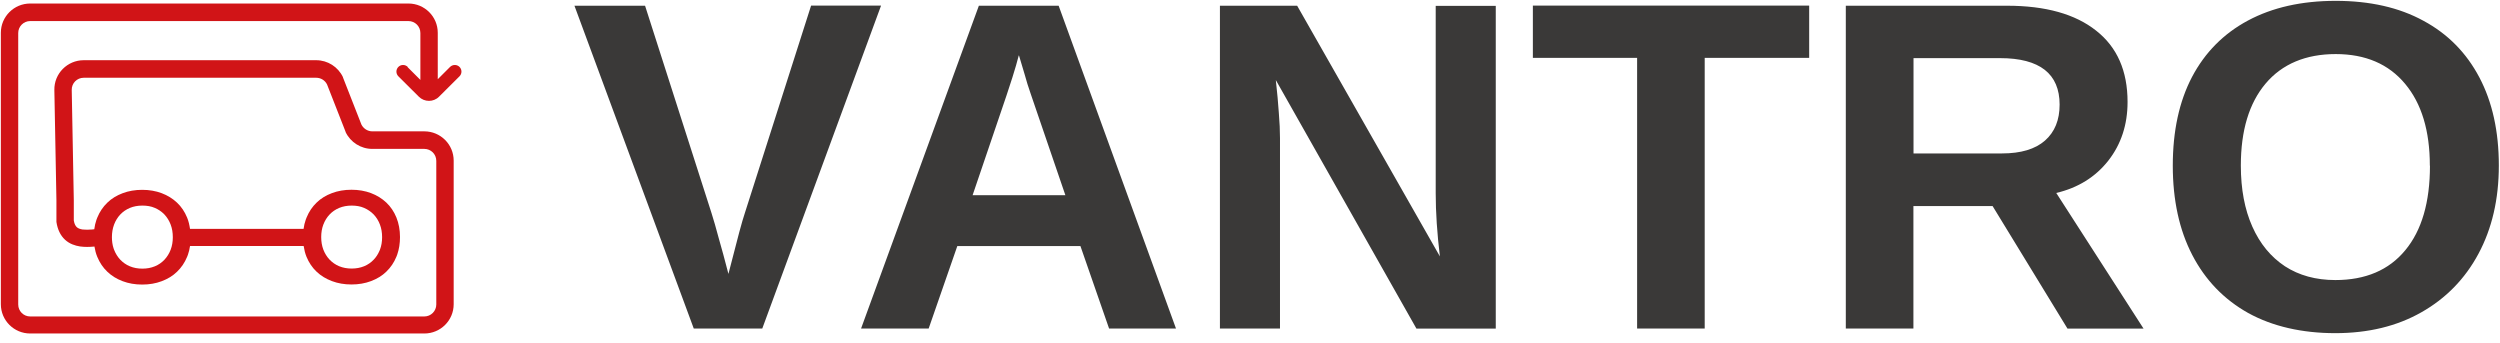 <svg xmlns="http://www.w3.org/2000/svg" viewBox="0 0 2940 403" width="2940" height="403"><style>		.s0 { fill: #3a3938 } 		.s1 { fill: #d11417 } 	</style><path class="s0" d="m2938.62 194.76c0 39.54-8.04 74.04-24 103.76q-23.72 44.18-67.08 68.73c-28.77 16.36-62.45 24.54-101.31 24.54-38.87 0-73.77-7.91-102.41-23.72-28.49-15.96-50.45-38.73-65.72-68.18q-22.91-44.18-22.91-105.13c0-40.63 7.5-75.4 22.64-104.31 15.27-28.91 37.22-51 65.72-66.27 28.77-15.41 63.13-23.18 103.22-23.18 40.09 0 74.59 7.77 103.22 23.45 28.63 15.41 50.45 37.64 65.72 66.54 15.28 28.91 22.91 63.54 22.91 103.77zm-81.13 0q0-61.36-29.04-96.13c-19.37-23.32-46.64-35.04-81.68-35.04-35.04 0-63 11.59-82.49 34.77-19.37 23.04-29.05 55.08-29.05 96.4 0 27.68 4.5 51.54 13.5 71.72 9 20.18 21.68 35.59 38.32 46.63 16.63 10.78 36.4 16.23 59.31 16.23 35.59 0 63-11.73 82.22-35.04q29.05-34.98 29.05-99.4m-607.46 47.31v144.13h-79.5v-379.61h189.67c45.27 0 80.18 9.81 104.72 29.31 24.68 19.36 36.95 47.32 36.95 83.86 0 26.59-7.49 49.63-22.63 69-15.14 19.22-35.45 31.9-61.22 38.04l102.67 159.53h-89.45l-88.08-144.12h-93.27zm171.94-119.18c0-18.13-5.86-31.77-17.45-40.9-11.73-9.14-29.18-13.77-52.5-13.77h-101.86v112.08h104.04c22.23 0 39.14-5.05 50.59-15.14 11.45-10.09 17.18-24.13 17.18-42.27zm-417.38-54.95v318.26h-79.49v-318.26h-122.59v-61.49h324.94v61.49zm-499.46 94.36v223.9h-70.64v-379.62h90.82l167.85 294.8q-4.91-40.9-4.91-74.04v-220.62h70.63v379.61h-93.27l-165.39-292.34c1.63 14.18 2.72 26.99 3.54 38.58 0.96 11.32 1.37 21.28 1.37 29.87m-379.48 126.81l-33.68 96.95h-79.49l138.53-379.62h93.82l137.99 379.62h-78.68l-33.68-96.95h-144.67zm72.27-224.17c-1.77 7.23-4.36 15.82-7.5 25.91q-4.91 15.13-6.95 21.27l-39.82 117.13h109.08l-40.9-119.59c-2.59-7.36-4.91-14.86-6.96-22.36-2.18-7.5-4.36-15-6.68-22.36m-162.26-58.5l-139.63 379.62h-80.58l-140.31-379.62h83.04l78.13 243.8c2.46 7.91 5.46 17.87 8.59 29.87 3.41 11.86 7.23 25.77 11.32 41.72 5.86-22.5 10.09-38.72 12.68-48.81 2.73-10.09 4.91-17.73 6.68-22.91l77.86-243.8h82.22z"></path><path class="s1" d="m479.5 78.69c-3.04-3.03-8-3.03-11.03 0-3.04 3.04-3.04 7.99 0 11.03l24.07 23.97c6.58 6.58 17.3 6.58 23.78 0l24.07-23.97c3.04-3.04 3.04-7.99 0-11.03-3.03-3.03-7.99-3.03-11.12 0l-14.47 14.47v-54.63c0-19.02-15.48-34.4-34.5-34.4h-444.8c-19.02 0-34.5 15.38-34.5 34.4v319.27c0 19.01 15.48 34.39 34.5 34.39h463.52c19.02 0 34.5-15.38 34.5-34.39v-168.94c0-19.02-15.48-34.4-34.5-34.4h-61.2c-5.36 0-10.32-3.13-12.75-7.89l-21.75-55.54v-0.3c-5.77-12.14-18.01-19.93-31.46-19.93h-273.44c-19.22 0-34.9 15.78-34.5 35.1l2.43 129.59v25.49c1.32 8.81 4.65 15.89 10.12 20.94 5.36 4.96 11.83 6.98 17.6 7.9 5.66 0.81 11.33 0.6 15.88 0.2 0.41 0 0.71 0 1.11-0.1 0.71 4.25 1.72 8.29 3.34 12.14 2.84 6.87 6.78 12.74 11.84 17.5 5.06 4.85 11.03 8.49 18.01 11.12 6.98 2.64 14.56 3.95 22.96 3.95 8.4 0 15.98-1.31 22.96-3.95 6.98-2.63 13.05-6.27 18.01-11.12 5.06-4.86 9-10.63 11.84-17.5l1.01-2.63c1.11-3.14 1.92-6.58 2.43-10.12h133.63c0.71 4.45 1.72 8.7 3.34 12.65 2.83 6.87 6.78 12.74 11.83 17.5 5.06 4.85 11.13 8.49 18.11 11.12 6.98 2.63 14.57 3.95 22.97 3.95 8.39 0 15.98-1.32 22.96-3.95 6.98-2.63 13.05-6.27 18.01-11.12 5.05-4.86 9-10.63 11.83-17.5l1.01-2.63c2.13-6.18 3.24-13.06 3.24-20.44 0-8.5-1.42-16.19-4.25-23.17-2.83-6.87-6.78-12.74-11.83-17.5-5.06-4.75-11.03-8.49-18.01-11.12-6.98-2.63-14.67-3.95-22.96-3.95-8.3 0-15.99 1.32-22.97 3.95-6.98 2.63-13.05 6.27-18 11.12-5.06 4.86-9.01 10.63-11.84 17.61l-1.01 2.63c-1.22 3.33-2.03 6.98-2.53 10.72h-133.53c-0.71-4.76-1.72-9.21-3.44-13.35-2.84-6.88-6.78-12.75-11.84-17.51-5.06-4.75-11.03-8.49-18.01-11.12-6.98-2.63-14.67-3.95-22.96-3.95-8.3 0-15.98 1.32-22.96 3.95-6.98 2.63-13.05 6.27-18.01 11.12-5.06 4.86-9 10.63-11.84 17.61l-1.01 2.63c-1.21 3.44-2.02 7.18-2.53 11.02-0.91 0-1.82 0.21-2.63 0.31-4.04 0.3-7.79 0.4-11.13 0-3.23-0.51-5.36-1.42-6.77-2.74-1.22-1.11-2.84-3.33-3.54-7.88v-23.68l-2.43-129.79c-0.2-7.89 6.17-14.36 14.06-14.36h273.44c5.46 0 10.32 3.03 12.75 7.89l21.75 55.54v0.3c5.76 12.14 18 19.93 31.46 19.93h61.2c7.79 0 14.06 6.27 14.06 14.06v168.94c0 7.69-6.27 14.06-14.06 14.06h-463.52c-7.79 0-14.07-6.27-14.07-14.06v-319.27c0-7.69 6.28-14.06 14.07-14.06h444.8c7.79 0 14.07 6.27 14.07 14.06v55.14l-14.98-14.98zm-99.24 185.43q2.58-6.83 7.29-11.83c3.13-3.34 6.98-5.97 11.33-7.79 4.45-1.82 9.31-2.73 14.67-2.73 5.36 0 10.31 0.81 14.67 2.73 4.35 1.92 8.09 4.45 11.32 7.79q4.71 5 7.29 11.83c1.72 4.56 2.53 9.41 2.53 14.77 0 5.36-0.81 10.22-2.53 14.77l-0.71 1.62c-1.62 3.74-3.84 7.18-6.58 10.02-3.13 3.33-6.87 5.96-11.32 7.79-4.46 1.82-9.31 2.73-14.67 2.73-5.36 0-10.22-0.91-14.67-2.73-4.45-1.83-8.2-4.56-11.33-7.79-3.14-3.34-5.57-7.29-7.29-11.74-1.72-4.55-2.52-9.41-2.52-14.77 0-5.36 0.8-10.11 2.52-14.77zm-246.12 0q2.58-6.83 7.28-11.83c3.14-3.34 6.98-5.97 11.33-7.79 4.45-1.83 9.31-2.73 14.67-2.73 5.36 0 10.32 0.8 14.67 2.73 3.84 1.62 7.18 3.84 10.12 6.57l1.21 1.22q4.7 5 7.28 11.83c1.72 4.55 2.53 9.41 2.53 14.77 0 5.36-0.81 10.22-2.53 14.77-1.72 4.45-4.15 8.4-7.28 11.74-3.14 3.33-6.88 5.96-11.33 7.78-4.45 1.83-9.31 2.74-14.67 2.74-5.36 0-10.22-0.91-14.67-2.74-4.45-1.82-8.19-4.55-11.33-7.78-3.13-3.34-5.56-7.29-7.28-11.74l-0.61-1.72c-1.31-4.04-1.92-8.4-1.92-13.05 0-5.26 0.81-10.11 2.53-14.77z"></path></svg>